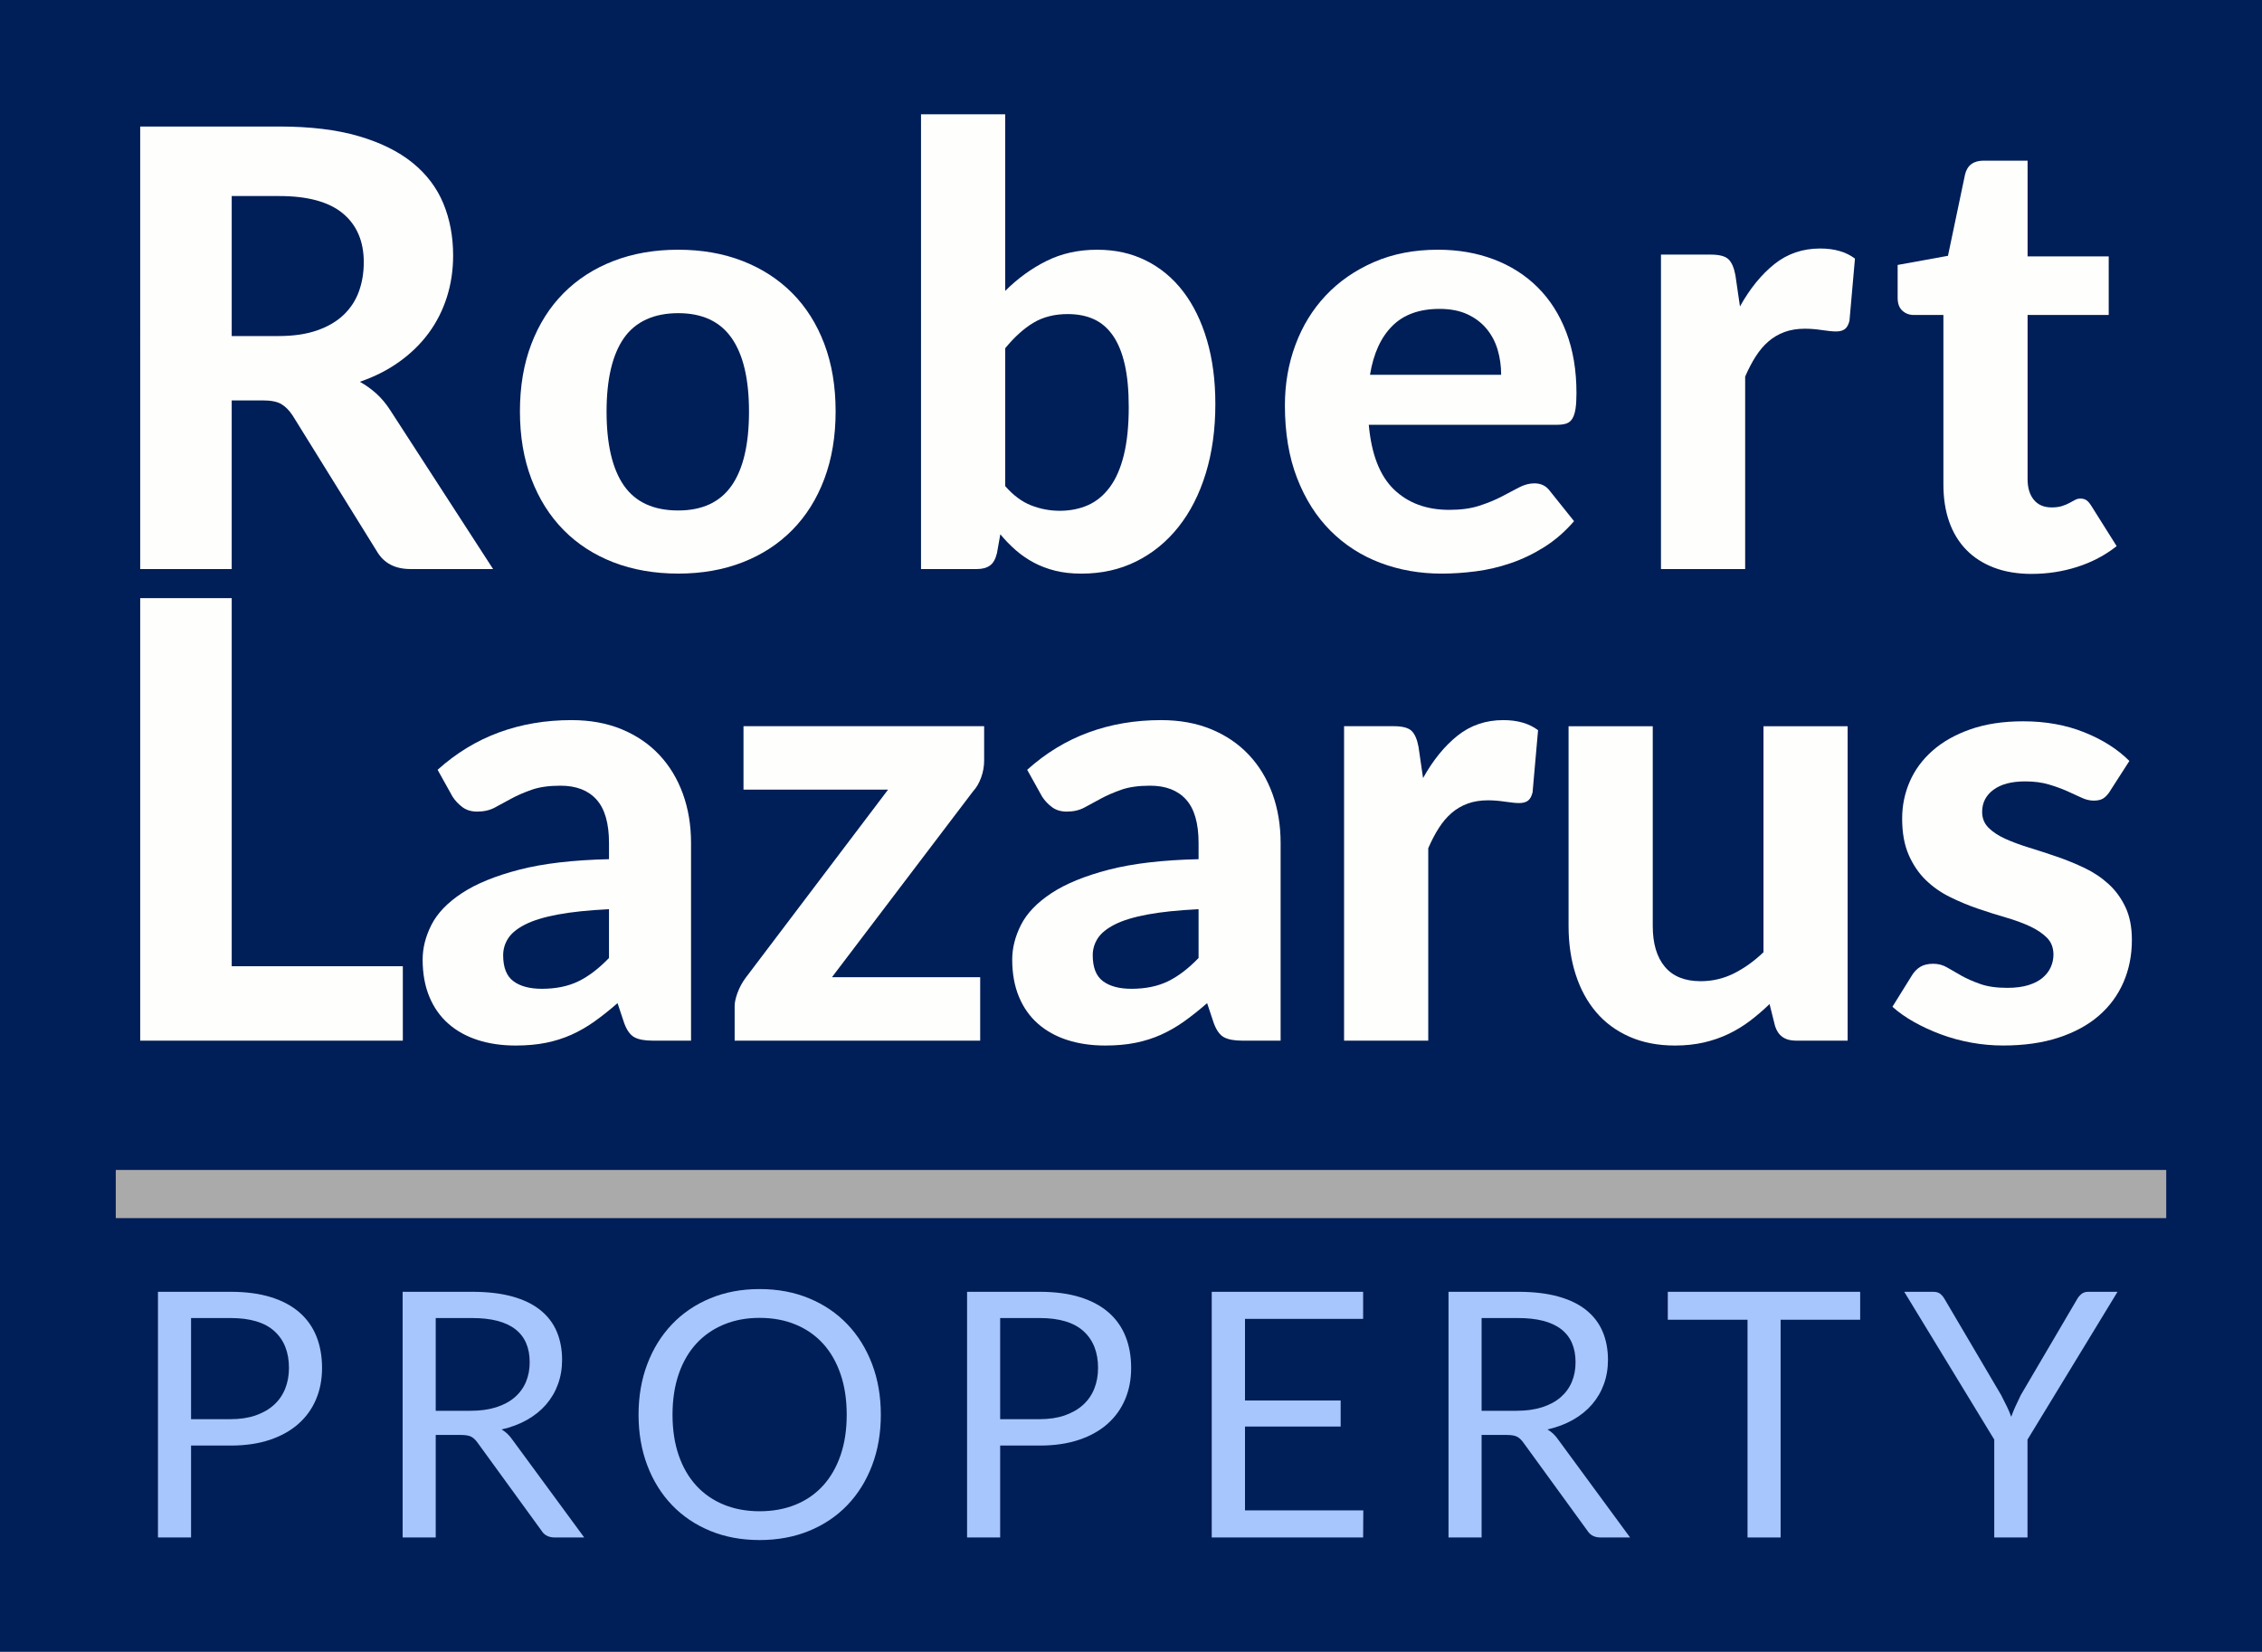 <?xml version="1.0" encoding="UTF-8"?>
<svg xmlns="http://www.w3.org/2000/svg" id="Layer_1" viewBox="0 0 1880 1373">
  <defs>
    <style>.cls-1{fill:#001e57;}.cls-1,.cls-2,.cls-3,.cls-4{stroke-width:0px;}.cls-2{fill:#a8c6fe;}.cls-3{fill:#fefffd;}.cls-4{fill:#aaa;}</style>
  </defs>
  <rect class="cls-1" width="1880" height="1373"></rect>
  <path class="cls-3" d="m409.83,472.99h-68.7c-12.85,0-22.14-4.9-27.88-14.7l-69.97-112.81c-2.88-4.39-6.04-7.6-9.51-9.63-3.47-2.03-8.58-3.04-15.34-3.04h-25.86v140.19h-76.05V105.16h115.6c25.69,0,47.66,2.66,65.91,7.99s33.21,12.72,44.87,22.18c11.66,9.47,20.19,20.75,25.6,33.84,5.41,13.1,8.11,27.5,8.11,43.22,0,12.17-1.73,23.7-5.2,34.6-3.47,10.9-8.49,20.83-15.08,29.79-6.59,8.96-14.7,16.9-24.34,23.83-9.63,6.93-20.62,12.51-32.95,16.73,4.9,2.71,9.46,5.96,13.69,9.76,4.22,3.8,8.02,8.33,11.41,13.56l85.68,132.33Zm-178.21-193.67c12.33,0,22.98-1.56,31.94-4.69,8.96-3.12,16.31-7.43,22.05-12.93,5.74-5.49,9.97-11.95,12.67-19.39,2.7-7.43,4.06-15.55,4.06-24.34,0-17.4-5.79-30.93-17.36-40.56-11.58-9.63-29.2-14.45-52.85-14.45h-39.55v116.36h39.04Z"></path>
  <path class="cls-3" d="m563.7,207.57c19.6,0,37.43,3.13,53.49,9.38,16.05,6.25,29.83,15.17,41.32,26.74,11.49,11.58,20.36,25.65,26.62,42.21,6.25,16.56,9.38,35.24,9.38,56.02s-3.13,39.51-9.38,56.15c-6.25,16.65-15.13,30.8-26.62,42.46-11.49,11.66-25.27,20.62-41.32,26.87-16.06,6.25-33.89,9.38-53.49,9.38s-37.73-3.13-53.87-9.38c-16.14-6.25-29.96-15.21-41.45-26.87-11.49-11.66-20.41-25.81-26.74-42.46-6.34-16.64-9.51-35.36-9.51-56.15s3.17-39.46,9.51-56.02c6.34-16.56,15.25-30.63,26.74-42.21,11.49-11.57,25.31-20.49,41.45-26.74,16.14-6.25,34.1-9.38,53.87-9.38Zm0,216.74c19.94,0,34.73-6.88,44.36-20.66,9.63-13.77,14.45-34.26,14.45-61.47s-4.82-47.44-14.45-61.22c-9.63-13.77-24.42-20.66-44.36-20.66s-35.49,6.89-45.12,20.66c-9.63,13.78-14.45,34.18-14.45,61.22s4.82,47.7,14.45,61.47c9.63,13.78,24.67,20.66,45.12,20.66Z"></path>
  <path class="cls-3" d="m835.45,241.8c10.31-10.31,21.71-18.59,34.22-24.84,12.5-6.25,26.53-9.38,42.08-9.38s28.6,3,40.69,9c12.08,6,22.39,14.58,30.93,25.73,8.53,11.15,15.12,24.63,19.77,40.43,4.65,15.8,6.97,33.51,6.97,53.11,0,21.13-2.66,40.35-7.98,57.67-5.32,17.33-12.89,32.15-22.69,44.49-9.8,12.34-21.51,21.89-35.11,28.65-13.61,6.76-28.77,10.14-45.5,10.14-8.11,0-15.38-.8-21.8-2.41-6.42-1.6-12.34-3.84-17.75-6.72-5.41-2.87-10.39-6.29-14.96-10.27-4.56-3.97-8.87-8.4-12.93-13.31l-2.79,15.72c-1.18,4.9-3.13,8.33-5.83,10.27-2.71,1.94-6.34,2.92-10.9,2.92h-46.39V95.02h69.97v146.78Zm0,162.24c6.59,7.6,13.73,12.93,21.42,15.97,7.69,3.04,15.67,4.56,23.96,4.56s16.43-1.56,23.45-4.69c7.01-3.12,13.06-8.11,18.12-14.96,5.07-6.84,8.96-15.76,11.66-26.74,2.7-10.98,4.06-24.25,4.06-39.8,0-13.86-1.1-25.64-3.3-35.36-2.2-9.72-5.45-17.7-9.76-23.96-4.31-6.25-9.59-10.81-15.84-13.69-6.25-2.87-13.52-4.31-21.8-4.31-10.99,0-20.49,2.41-28.52,7.22-8.03,4.82-15.84,11.88-23.45,21.17v114.58Z"></path>
  <path class="cls-3" d="m1137.62,353.08c2.2,24.51,9.17,42.42,20.91,53.74,11.74,11.32,27.08,16.98,46.01,16.98,9.63,0,17.96-1.14,24.97-3.42,7.01-2.28,13.18-4.82,18.51-7.6,5.32-2.79,10.14-5.32,14.45-7.6,4.31-2.28,8.58-3.42,12.8-3.42,5.41,0,9.63,2.03,12.68,6.08l20.28,25.35c-7.44,8.62-15.63,15.76-24.59,21.42-8.96,5.66-18.25,10.14-27.89,13.44-9.63,3.3-19.35,5.58-29.15,6.84-9.8,1.27-19.27,1.9-28.39,1.9-18.25,0-35.28-3-51.08-9-15.8-6-29.58-14.87-41.32-26.62-11.75-11.74-21-26.32-27.76-43.73-6.76-17.4-10.14-37.6-10.14-60.59,0-17.75,2.92-34.48,8.75-50.19,5.83-15.72,14.24-29.41,25.22-41.07,10.98-11.66,24.34-20.91,40.05-27.76,15.72-6.84,33.46-10.27,53.23-10.27,16.73,0,32.15,2.66,46.26,7.99,14.11,5.32,26.28,13.06,36.5,23.2,10.22,10.14,18.17,22.6,23.83,37.39,5.66,14.79,8.49,31.65,8.49,50.57,0,5.24-.25,9.55-.76,12.93-.51,3.38-1.35,6.08-2.54,8.11-1.18,2.03-2.79,3.42-4.82,4.18-2.03.76-4.65,1.14-7.86,1.14h-156.66Zm110.02-41.57c0-7.26-.97-14.2-2.92-20.79-1.94-6.59-5.03-12.42-9.25-17.49-4.23-5.07-9.55-9.08-15.97-12.04-6.42-2.95-14.11-4.44-23.07-4.44-16.73,0-29.83,4.73-39.29,14.2-9.47,9.47-15.63,22.99-18.5,40.56h109Z"></path>
  <path class="cls-3" d="m1446.13,254.73c8.28-14.87,17.83-26.62,28.65-35.24,10.81-8.62,23.49-12.93,38.02-12.93,11.83,0,21.46,2.79,28.9,8.37l-4.56,51.71c-.85,3.38-2.15,5.7-3.93,6.97s-4.18,1.9-7.22,1.9c-2.71,0-6.59-.38-11.66-1.14-5.07-.76-9.8-1.14-14.2-1.14-6.42,0-12.13.93-17.11,2.79-4.99,1.86-9.42,4.48-13.31,7.86-3.89,3.38-7.4,7.52-10.52,12.42-3.13,4.9-6.04,10.48-8.75,16.73v159.96h-69.97V211.63h41.32c7.1,0,12,1.27,14.7,3.8,2.7,2.54,4.65,6.93,5.83,13.18l3.8,26.11Z"></path>
  <path class="cls-3" d="m1688.73,477.04c-11.83,0-22.31-1.73-31.43-5.2s-16.82-8.41-23.07-14.83c-6.25-6.42-10.99-14.2-14.2-23.32-3.21-9.13-4.82-19.43-4.82-30.93v-140.95h-24.59c-3.72,0-6.89-1.18-9.51-3.55-2.62-2.36-3.93-5.91-3.93-10.65v-27.38l41.83-7.6,14.2-67.68c1.86-7.6,7.01-11.41,15.46-11.41h36.5v79.6h67.43v48.67h-67.43v136.38c0,7.27,1.73,13.02,5.2,17.24,3.46,4.23,8.41,6.34,14.83,6.34,3.38,0,6.25-.38,8.62-1.14,2.37-.76,4.39-1.6,6.08-2.54,1.69-.93,3.25-1.77,4.69-2.54,1.43-.76,2.92-1.14,4.44-1.14,2.03,0,3.71.47,5.07,1.39,1.35.93,2.7,2.5,4.06,4.69l21.04,33.46c-9.63,7.6-20.53,13.35-32.7,17.24s-24.76,5.83-37.77,5.83Z"></path>
  <path class="cls-3" d="m334.8,803.13v61.85H116.53v-367.83h76.05v305.97h142.21Z"></path>
  <path class="cls-3" d="m363.69,639.88c15.38-13.86,32.36-24.21,50.95-31.05,18.59-6.84,38.7-10.27,60.33-10.27,15.55,0,29.45,2.54,41.7,7.6,12.25,5.07,22.64,12.13,31.18,21.17,8.53,9.04,15.08,19.82,19.65,32.32,4.56,12.51,6.84,26.2,6.84,41.07v164.27h-31.94c-6.59,0-11.62-.93-15.08-2.79-3.47-1.86-6.3-5.74-8.49-11.66l-5.58-16.73c-6.59,5.75-12.97,10.82-19.14,15.21-6.17,4.4-12.55,8.07-19.14,11.03-6.59,2.96-13.65,5.2-21.17,6.72-7.52,1.52-15.93,2.28-25.22,2.28-11.49,0-21.97-1.52-31.43-4.56-9.47-3.04-17.62-7.56-24.46-13.56-6.84-6-12.13-13.48-15.84-22.44-3.72-8.96-5.58-19.27-5.58-30.93,0-9.63,2.45-19.27,7.35-28.9,4.9-9.63,13.31-18.38,25.22-26.24s27.8-14.36,47.66-19.52c19.86-5.15,44.74-8.07,74.66-8.75v-13.44c0-16.39-3.47-28.43-10.39-36.12-6.93-7.69-16.9-11.53-29.91-11.53-9.63,0-17.66,1.14-24.08,3.42-6.42,2.28-12.04,4.73-16.86,7.35-4.82,2.62-9.34,5.07-13.56,7.35-4.23,2.28-9.13,3.42-14.7,3.42-4.9,0-9-1.22-12.29-3.68-3.3-2.45-6.04-5.36-8.24-8.75l-12.42-22.31Zm142.47,115.85c-17.07.85-31.27,2.32-42.59,4.44-11.32,2.12-20.32,4.86-27,8.24-6.68,3.38-11.41,7.22-14.2,11.53s-4.18,9-4.18,14.07c0,10.14,2.83,17.33,8.49,21.55,5.66,4.23,13.56,6.34,23.7,6.34,11.66,0,21.76-2.07,30.29-6.21,8.53-4.14,17.02-10.6,25.48-19.39v-40.56Z"></path>
  <path class="cls-3" d="m817.96,632.02c0,4.9-.85,9.68-2.54,14.32-1.69,4.65-3.89,8.41-6.59,11.28l-117.37,154.63h123.2v52.73h-204.07v-28.9c0-2.87.8-6.5,2.41-10.9,1.6-4.39,3.84-8.53,6.72-12.42l118.38-156.41h-120.16v-52.73h200.01v28.39Z"></path>
  <path class="cls-3" d="m853.7,639.88c15.38-13.86,32.36-24.21,50.95-31.05,18.59-6.84,38.7-10.27,60.33-10.27,15.55,0,29.45,2.54,41.7,7.6,12.25,5.07,22.64,12.13,31.18,21.17,8.53,9.04,15.08,19.82,19.65,32.32,4.56,12.51,6.84,26.2,6.84,41.07v164.27h-31.94c-6.59,0-11.62-.93-15.08-2.79-3.47-1.86-6.3-5.74-8.49-11.66l-5.58-16.73c-6.59,5.75-12.97,10.82-19.14,15.21-6.17,4.4-12.55,8.07-19.14,11.03-6.59,2.96-13.65,5.2-21.17,6.72-7.52,1.52-15.93,2.28-25.22,2.28-11.49,0-21.97-1.52-31.43-4.56-9.47-3.04-17.62-7.56-24.46-13.56-6.84-6-12.13-13.48-15.84-22.44-3.72-8.96-5.58-19.27-5.58-30.93,0-9.63,2.45-19.27,7.35-28.9,4.9-9.63,13.31-18.38,25.22-26.24s27.8-14.36,47.66-19.52c19.86-5.15,44.74-8.07,74.66-8.75v-13.44c0-16.39-3.46-28.43-10.39-36.12-6.93-7.69-16.9-11.53-29.91-11.53-9.63,0-17.66,1.14-24.08,3.42-6.42,2.28-12.04,4.73-16.86,7.35-4.82,2.62-9.34,5.07-13.56,7.35-4.23,2.28-9.13,3.42-14.7,3.42-4.9,0-9-1.22-12.29-3.68-3.3-2.45-6.04-5.36-8.24-8.75l-12.42-22.31Zm142.47,115.85c-17.07.85-31.27,2.32-42.59,4.44-11.32,2.12-20.32,4.86-27,8.24-6.68,3.38-11.41,7.22-14.2,11.53s-4.18,9-4.18,14.07c0,10.14,2.83,17.33,8.49,21.55,5.66,4.23,13.56,6.34,23.7,6.34,11.66,0,21.76-2.07,30.29-6.21,8.53-4.14,17.02-10.6,25.48-19.39v-40.56Z"></path>
  <path class="cls-3" d="m1182.74,646.73c8.28-14.87,17.83-26.62,28.65-35.24,10.81-8.62,23.49-12.93,38.03-12.93,11.83,0,21.46,2.79,28.9,8.37l-4.56,51.71c-.85,3.38-2.16,5.7-3.93,6.97s-4.18,1.9-7.22,1.9c-2.71,0-6.59-.38-11.66-1.14-5.07-.76-9.8-1.14-14.2-1.14-6.42,0-12.13.93-17.11,2.79-4.99,1.86-9.42,4.48-13.31,7.86-3.89,3.38-7.39,7.52-10.52,12.42-3.13,4.9-6.04,10.48-8.75,16.73v159.96h-69.97v-261.36h41.32c7.1,0,12,1.27,14.7,3.8,2.7,2.54,4.65,6.93,5.83,13.18l3.8,26.11Z"></path>
  <path class="cls-3" d="m1535.61,603.63v261.36h-43.09c-8.96,0-14.7-4.06-17.24-12.17l-4.56-18.25c-5.24,5.07-10.65,9.72-16.22,13.94-5.58,4.23-11.53,7.86-17.87,10.9-6.34,3.04-13.18,5.41-20.53,7.1-7.35,1.69-15.34,2.54-23.96,2.54-14.2,0-26.83-2.45-37.9-7.35-11.07-4.9-20.32-11.74-27.76-20.53-7.44-8.79-13.1-19.27-16.98-31.43-3.89-12.17-5.83-25.52-5.83-40.05v-166.04h69.97v166.04c0,14.54,3.33,25.82,10.01,33.84,6.67,8.03,16.6,12.04,29.79,12.04,9.8,0,19.01-2.15,27.63-6.46,8.62-4.31,16.81-10.18,24.59-17.62v-187.84h69.97Z"></path>
  <path class="cls-3" d="m1753.87,657.37c-1.86,2.88-3.76,4.94-5.7,6.21-1.95,1.27-4.61,1.9-7.99,1.9s-6.84-.84-10.39-2.54c-3.55-1.69-7.52-3.51-11.92-5.45-4.4-1.94-9.42-3.76-15.08-5.45-5.66-1.69-12.21-2.54-19.65-2.54-11.32,0-20.11,2.33-26.36,6.97-6.25,4.65-9.38,10.77-9.38,18.38,0,5.24,1.78,9.63,5.32,13.18,3.55,3.55,8.24,6.63,14.07,9.25,5.83,2.62,12.46,5.07,19.9,7.35,7.44,2.28,15.08,4.78,22.94,7.48,7.86,2.71,15.5,5.83,22.94,9.38,7.43,3.55,14.07,7.99,19.9,13.31,5.83,5.32,10.52,11.75,14.07,19.27,3.55,7.52,5.32,16.6,5.32,27.25,0,12.67-2.32,24.38-6.97,35.11-4.65,10.73-11.45,19.99-20.41,27.76-8.96,7.78-20.11,13.86-33.46,18.25-13.35,4.39-28.73,6.59-46.14,6.59-8.96,0-17.83-.8-26.62-2.41-8.79-1.61-17.16-3.89-25.1-6.84-7.95-2.95-15.38-6.38-22.31-10.27-6.93-3.89-12.93-8.11-18-12.68l16.22-26.11c1.86-3.04,4.18-5.41,6.97-7.1,2.79-1.69,6.38-2.53,10.77-2.53s8.11,1.06,11.66,3.17c3.55,2.12,7.52,4.4,11.91,6.84,4.39,2.45,9.59,4.73,15.59,6.84,6,2.12,13.48,3.17,22.43,3.17,6.76,0,12.59-.76,17.49-2.28,4.9-1.52,8.87-3.59,11.91-6.21,3.04-2.62,5.28-5.58,6.72-8.87,1.43-3.3,2.16-6.72,2.16-10.27,0-5.74-1.82-10.43-5.45-14.07-3.64-3.63-8.37-6.8-14.2-9.51-5.83-2.7-12.55-5.15-20.15-7.35-7.6-2.19-15.34-4.65-23.2-7.35-7.86-2.7-15.55-5.91-23.07-9.63-7.52-3.72-14.2-8.41-20.03-14.07-5.83-5.66-10.56-12.63-14.2-20.91-3.63-8.28-5.45-18.34-5.45-30.17,0-10.81,2.11-21.08,6.34-30.8,4.22-9.72,10.56-18.29,19.01-25.73,8.45-7.43,18.97-13.35,31.56-17.75,12.59-4.39,27.16-6.59,43.73-6.59,18.59,0,35.49,3.04,50.7,9.13,15.21,6.08,27.71,14.03,37.52,23.83l-15.97,24.84Z"></path>
  <rect class="cls-4" x="96.22" y="972.47" width="1704.19" height="40.04"></rect>
  <path class="cls-2" d="m191.57,1073.75c12.92,0,24.15,1.5,33.7,4.49s17.46,7.25,23.73,12.75c6.27,5.51,10.95,12.16,14.04,19.95,3.09,7.79,4.63,16.48,4.63,26.08s-1.66,18.19-4.99,26.08c-3.33,7.89-8.19,14.68-14.61,20.38-6.41,5.7-14.35,10.14-23.8,13.32-9.45,3.18-20.35,4.77-32.7,4.77h-32.77v76.38h-27.5v-204.2h60.28Zm0,105.88c7.88,0,14.84-1.04,20.88-3.13,6.03-2.09,11.11-5.01,15.25-8.76,4.13-3.75,7.24-8.24,9.33-13.47,2.09-5.22,3.13-10.97,3.13-17.24,0-13.01-4.01-23.18-12.04-30.5-8.03-7.31-20.21-10.97-36.55-10.97h-32.77v84.08h32.77Z"></path>
  <path class="cls-2" d="m485.55,1277.96h-24.51c-5.04,0-8.74-1.95-11.12-5.84l-53.01-72.96c-1.62-2.28-3.35-3.92-5.2-4.92s-4.73-1.5-8.62-1.5h-20.95v85.21h-27.5v-204.2h57.71c12.92,0,24.08,1.31,33.49,3.92,9.41,2.61,17.17,6.39,23.3,11.33,6.13,4.94,10.66,10.9,13.61,17.88,2.94,6.98,4.42,14.8,4.42,23.44,0,7.22-1.14,13.96-3.42,20.24-2.28,6.27-5.58,11.9-9.9,16.89-4.32,4.99-9.6,9.24-15.82,12.75-6.22,3.52-13.28,6.18-21.16,7.98,3.51,2,6.56,4.89,9.12,8.69l59.56,81.08Zm-94.33-105.31c7.98,0,15.03-.97,21.16-2.92,6.13-1.95,11.26-4.7,15.39-8.27,4.13-3.56,7.24-7.81,9.33-12.75,2.09-4.94,3.13-10.4,3.13-16.39,0-12.16-3.99-21.33-11.97-27.5-7.98-6.17-19.95-9.26-35.91-9.26h-30.21v77.09h29.07Z"></path>
  <path class="cls-2" d="m732.08,1175.93c0,15.3-2.42,29.33-7.27,42.11-4.85,12.78-11.69,23.77-20.52,32.99-8.83,9.22-19.45,16.37-31.85,21.45-12.4,5.08-26.1,7.62-41.11,7.62s-28.69-2.54-41.04-7.62c-12.35-5.08-22.94-12.23-31.78-21.45-8.83-9.21-15.68-20.21-20.52-32.99-4.85-12.78-7.27-26.81-7.27-42.11s2.42-29.33,7.27-42.11c4.84-12.78,11.69-23.8,20.52-33.06,8.83-9.26,19.43-16.46,31.78-21.59,12.35-5.13,26.03-7.7,41.04-7.7s28.71,2.56,41.11,7.7c12.4,5.13,23.01,12.33,31.85,21.59,8.83,9.26,15.67,20.28,20.52,33.06,4.85,12.78,7.27,26.81,7.27,42.11Zm-28.36,0c0-12.54-1.71-23.8-5.13-33.77-3.42-9.97-8.26-18.4-14.53-25.29-6.27-6.89-13.87-12.18-22.8-15.89-8.93-3.71-18.91-5.56-29.92-5.56s-20.85,1.85-29.78,5.56c-8.93,3.71-16.55,9-22.87,15.89-6.32,6.89-11.19,15.32-14.61,25.29-3.42,9.98-5.13,21.23-5.13,33.77s1.71,23.78,5.13,33.7c3.42,9.93,8.29,18.34,14.61,25.22,6.32,6.89,13.94,12.16,22.87,15.82,8.93,3.66,18.86,5.49,29.78,5.49s20.99-1.83,29.92-5.49c8.93-3.66,16.53-8.93,22.8-15.82,6.27-6.89,11.11-15.29,14.53-25.22,3.42-9.93,5.13-21.16,5.13-33.7Z"></path>
  <path class="cls-2" d="m864.03,1073.75c12.92,0,24.15,1.5,33.7,4.49s17.46,7.25,23.73,12.75c6.27,5.51,10.95,12.16,14.04,19.95,3.09,7.79,4.63,16.48,4.63,26.08s-1.66,18.19-4.99,26.08c-3.33,7.89-8.19,14.68-14.61,20.38-6.41,5.7-14.35,10.14-23.8,13.32-9.45,3.18-20.35,4.77-32.7,4.77h-32.77v76.38h-27.5v-204.2h60.28Zm0,105.88c7.88,0,14.84-1.04,20.88-3.13,6.03-2.09,11.11-5.01,15.25-8.76,4.13-3.75,7.24-8.24,9.33-13.47,2.09-5.22,3.13-10.97,3.13-17.24,0-13.01-4.01-23.18-12.04-30.5-8.03-7.31-20.21-10.97-36.55-10.97h-32.77v84.08h32.77Z"></path>
  <path class="cls-2" d="m1133.07,1255.44l-.14,22.51h-125.83v-204.2h125.83v22.51h-98.18v67.83h79.51v21.66h-79.51v69.68h98.32Z"></path>
  <path class="cls-2" d="m1354.8,1277.96h-24.51c-5.04,0-8.74-1.95-11.12-5.84l-53.01-72.96c-1.62-2.28-3.35-3.92-5.2-4.92s-4.73-1.5-8.62-1.5h-20.95v85.21h-27.5v-204.2h57.71c12.92,0,24.08,1.31,33.49,3.92,9.4,2.61,17.17,6.39,23.3,11.33,6.13,4.94,10.66,10.9,13.61,17.88,2.94,6.98,4.42,14.8,4.42,23.44,0,7.22-1.14,13.96-3.42,20.24-2.28,6.27-5.58,11.9-9.9,16.89-4.32,4.99-9.6,9.24-15.82,12.75-6.22,3.52-13.28,6.18-21.16,7.98,3.51,2,6.56,4.89,9.12,8.69l59.56,81.08Zm-94.33-105.31c7.98,0,15.03-.97,21.16-2.92,6.13-1.95,11.26-4.7,15.39-8.27s7.24-7.81,9.33-12.75c2.09-4.94,3.13-10.4,3.13-16.39,0-12.16-3.99-21.33-11.97-27.5-7.98-6.17-19.95-9.26-35.91-9.26h-30.21v77.09h29.07Z"></path>
  <path class="cls-2" d="m1546.03,1096.98h-66.12v180.97h-27.5v-180.97h-66.26v-23.23h159.88v23.23Z"></path>
  <path class="cls-2" d="m1685.11,1196.59v81.37h-27.64v-81.37l-74.81-122.83h24.22c2.47,0,4.42.59,5.84,1.78,1.43,1.19,2.66,2.73,3.71,4.63l46.74,79.37c1.71,3.33,3.28,6.44,4.7,9.33,1.42,2.9,2.66,5.82,3.71,8.76,1.04-2.94,2.23-5.86,3.56-8.76,1.33-2.9,2.8-6.01,4.42-9.33l46.6-79.37c.85-1.61,2.04-3.09,3.56-4.42,1.52-1.33,3.47-2,5.84-2h24.37l-74.81,122.83Z"></path>
</svg>

